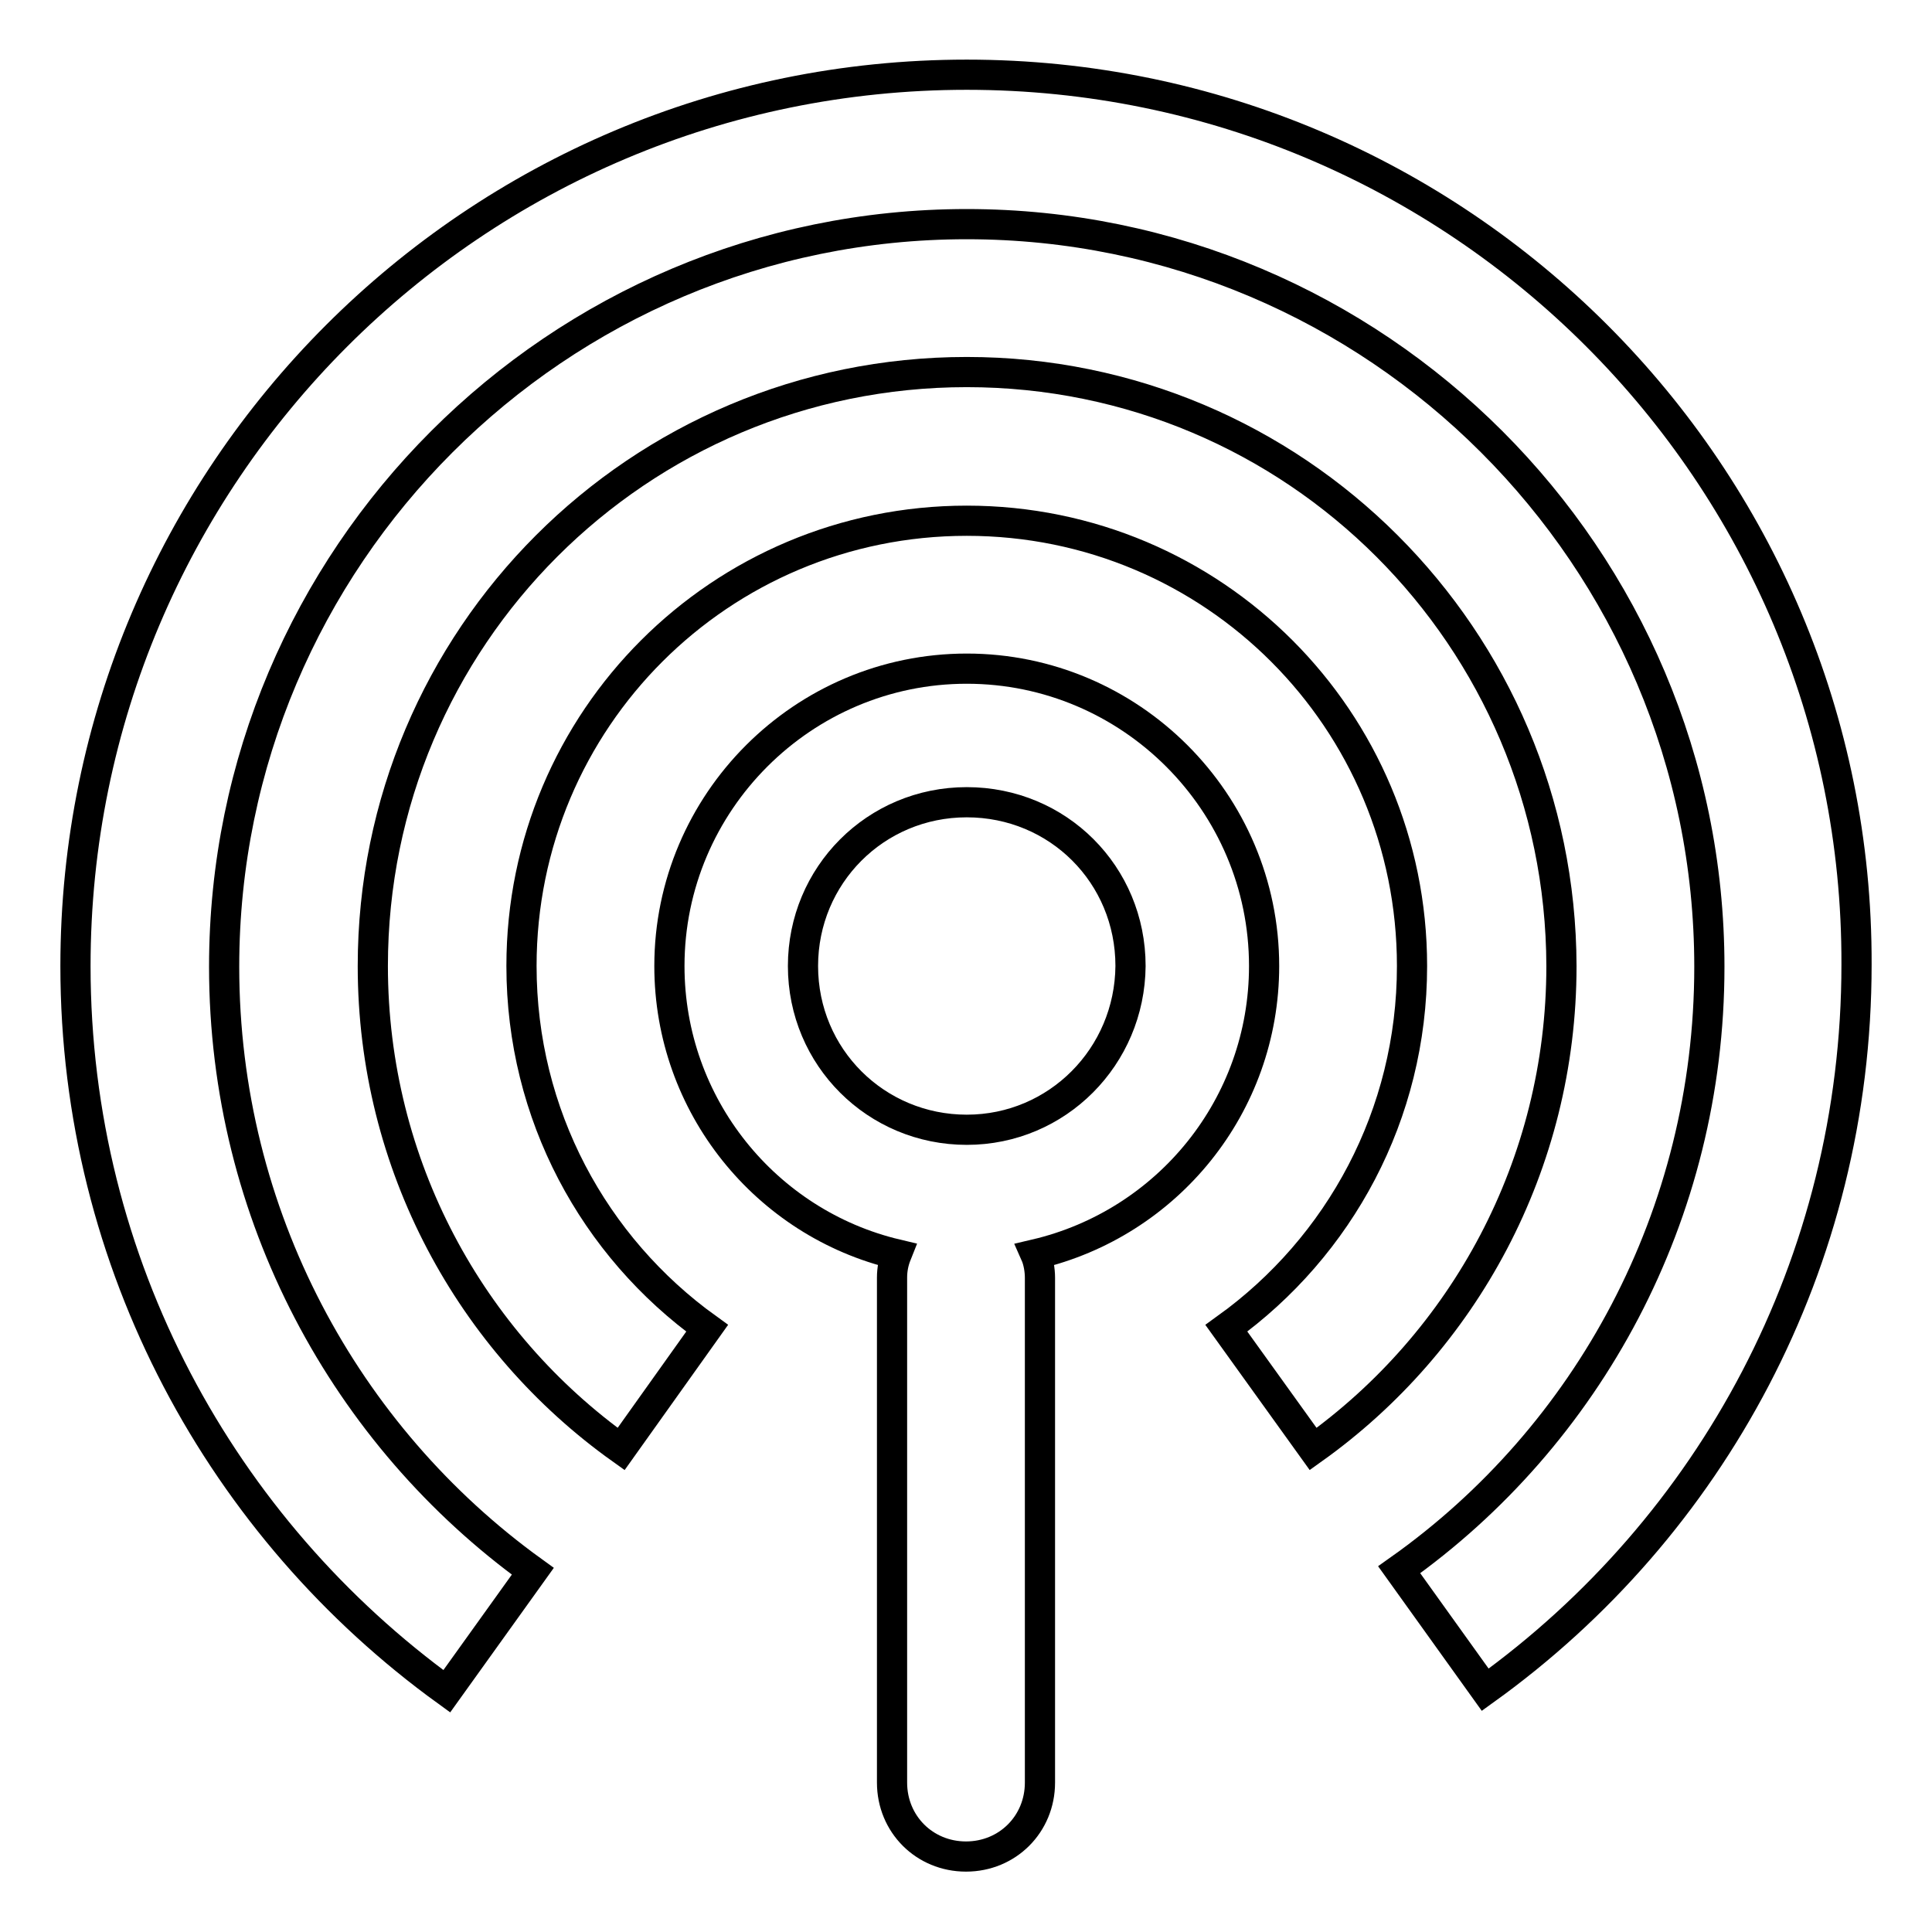 <?xml version="1.0" encoding="utf-8"?>
<!-- Svg Vector Icons : http://www.onlinewebfonts.com/icon -->
<!DOCTYPE svg PUBLIC "-//W3C//DTD SVG 1.1//EN" "http://www.w3.org/Graphics/SVG/1.1/DTD/svg11.dtd">
<svg version="1.1" xmlns="http://www.w3.org/2000/svg" xmlns:xlink="http://www.w3.org/1999/xlink" x="0px" y="0px" viewBox="0 0 256 256" enable-background="new 0 0 256 256" xml:space="preserve">
<g> <path stroke-width="4" fill-opacity="0" stroke="#000000"  d="M167.5,128c0-21.7-17.7-39.4-39.4-39.4c-21.7,0-39.4,17.7-39.4,39.4c0,18.5,12.8,34.1,30.1,38.2 c-0.4,1-0.6,2-0.6,3.1v66.9c0,5.5,4.3,9.8,9.8,9.8s9.8-4.3,9.8-9.8v-66.9c0-1-0.2-2.2-0.6-3.1C154.7,162.1,167.5,146.5,167.5,128 L167.5,128z M128.1,149.7c-12,0-21.7-9.6-21.7-21.7c0-12,9.6-21.7,21.7-21.7s21.7,9.6,21.7,21.7C149.7,140,140.1,149.7,128.1,149.7 z"/> <path stroke-width="4" fill-opacity="0" stroke="#000000"  d="M128.1,9.9C62.9,9.9,10,62.8,10,128c0,39.6,19.5,74.6,49.2,96.1l11.4-15.9c-24.8-17.9-40.9-47.2-40.9-80.1 c0-54.3,44.1-98.4,98.4-98.4c54.3,0,98.4,44.1,98.4,98.4c0,32.9-16.1,62.2-41.1,79.9l11.4,15.9c29.9-21.5,49.2-56.5,49.2-96.1 C246.2,62.8,193.3,9.9,128.1,9.9L128.1,9.9z"/> <path stroke-width="4" fill-opacity="0" stroke="#000000"  d="M128.1,49.3c-43.5,0-78.7,35.2-78.7,78.7c0,26.4,13,49.8,32.9,64L93.7,176c-15-10.8-24.6-28.3-24.6-48 c0-32.7,26.4-59,59-59c32.7,0,59,26.4,59,59c0,19.7-9.6,37.2-24.6,48L174,192c19.9-14.2,32.9-37.6,32.9-64 C206.8,84.5,171.6,49.3,128.1,49.3L128.1,49.3z"/></g>
</svg>